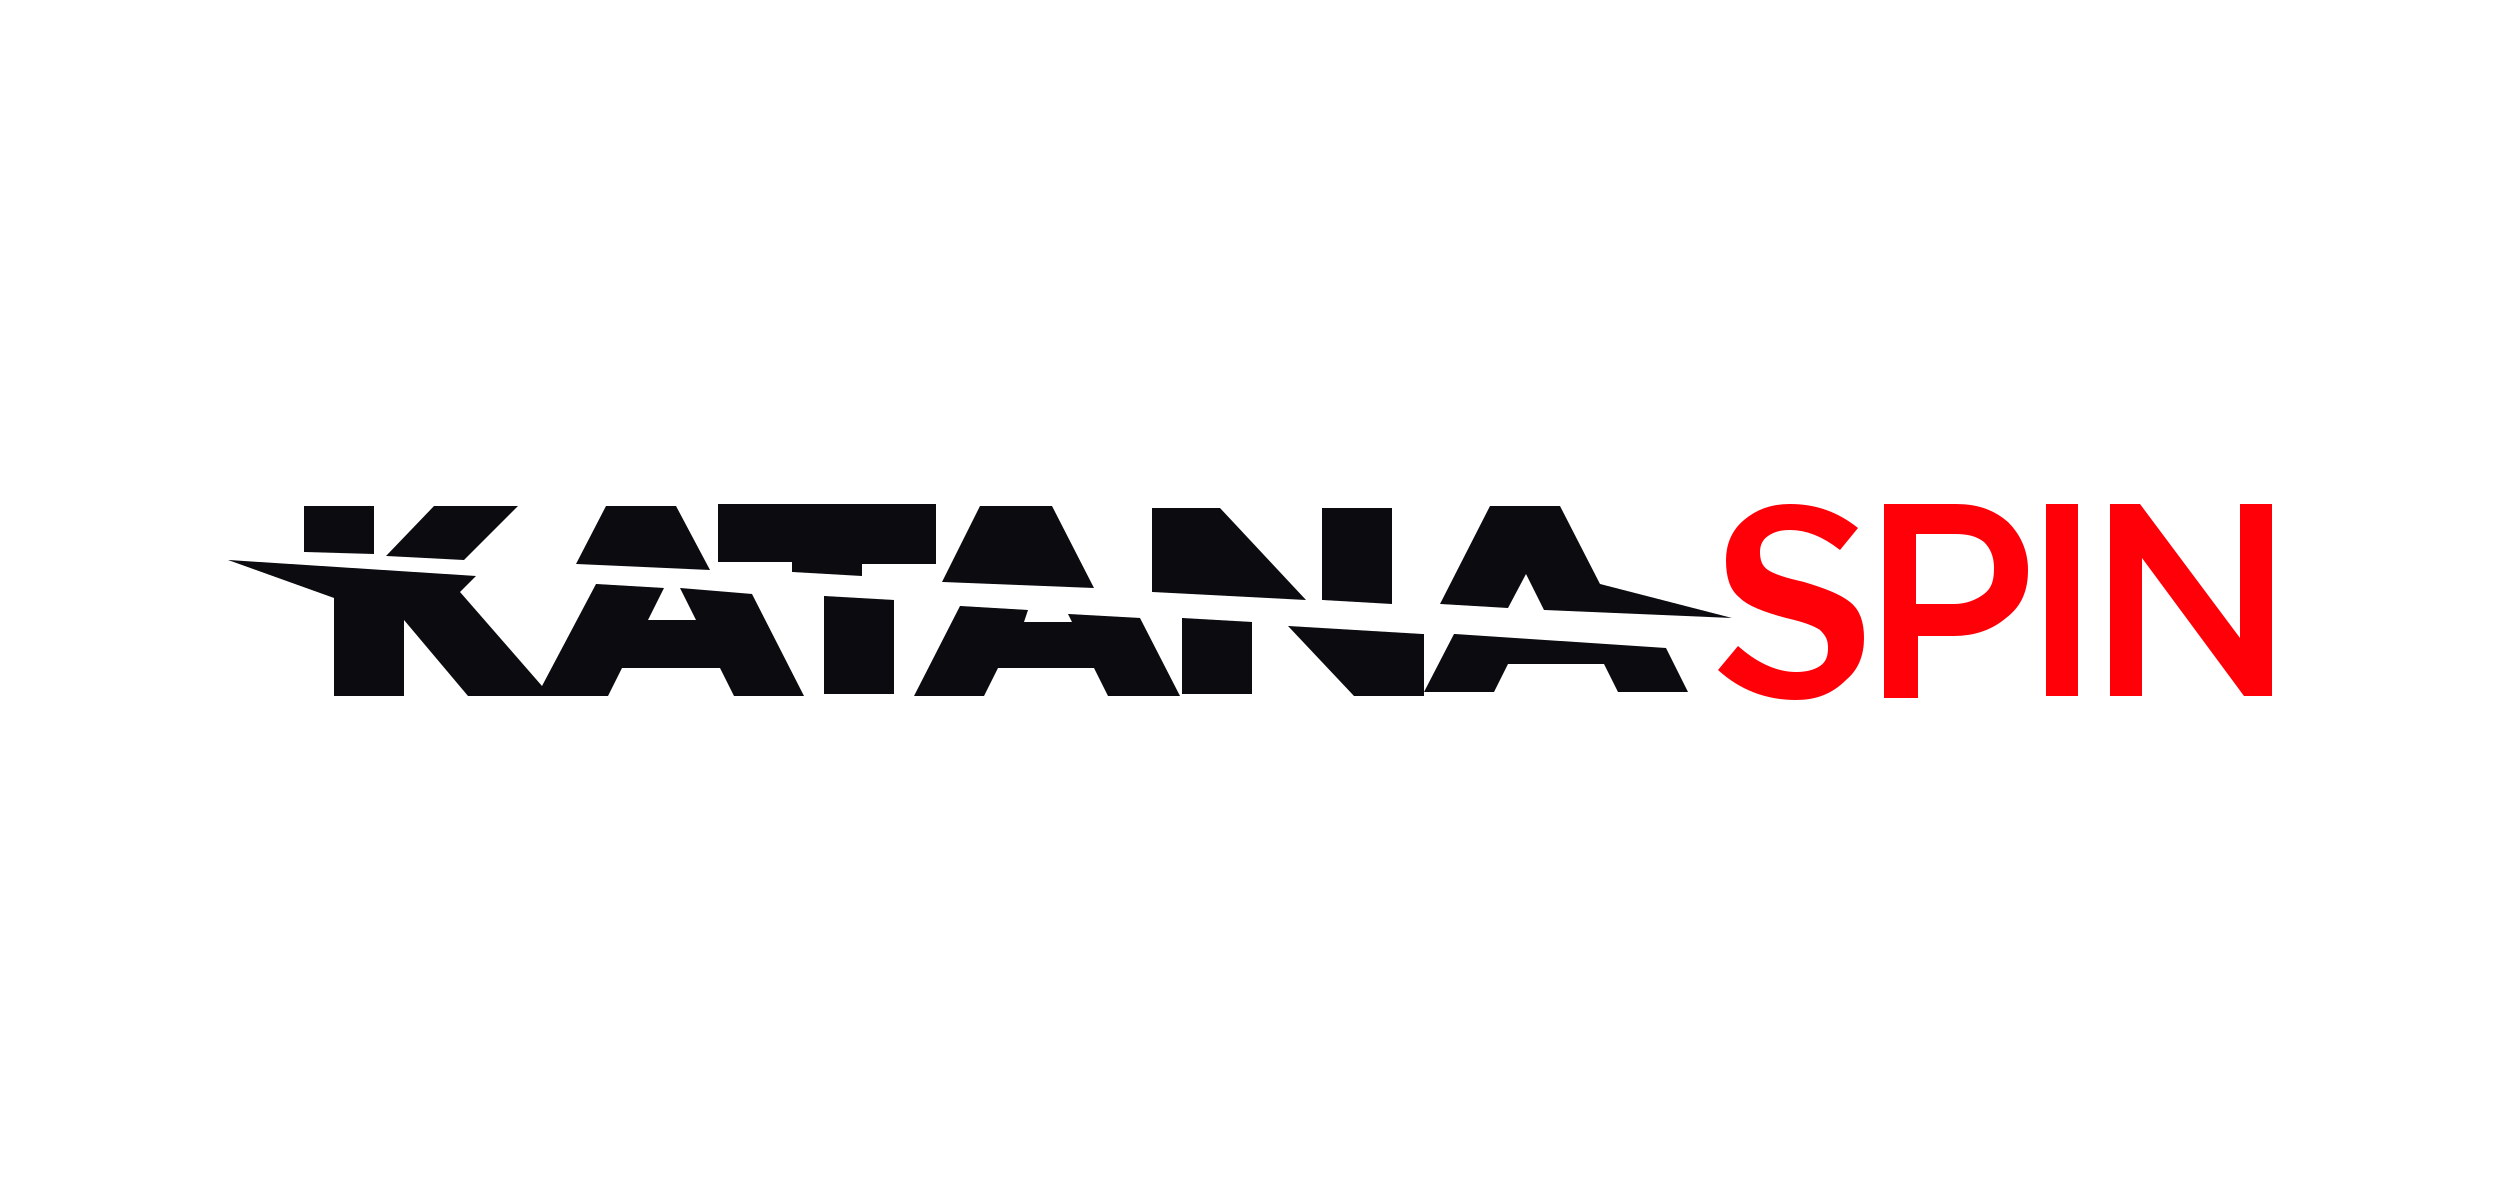 <?xml version="1.0" encoding="utf-8"?>
<!-- Generator: Adobe Illustrator 29.1.0, SVG Export Plug-In . SVG Version: 9.03 Build 55587)  -->
<svg version="1.1" id="Layer_1" xmlns="http://www.w3.org/2000/svg" xmlns:xlink="http://www.w3.org/1999/xlink" x="0px" y="0px"
	 width="125px" height="60px" viewBox="0 0 125 60" style="enable-background:new 0 0 125 60;" xml:space="preserve">
<style type="text/css">
	.st0{fill:#0B0B10;}
	.st1{fill:#FF0008;}
</style>
<g>
	<path class="st0" d="M15.2,27.6v-2.3h3.5v2.4L15.2,27.6z"/>
	<path class="st0" d="M19.3,27.8l2.4-2.5h4.2L23.2,28L19.3,27.8z"/>
	<path class="st0" d="M30.3,25.3l-1.5,2.9l6.7,0.3l-1.7-3.2H30.3z"/>
	<path class="st0" d="M46.8,25.3v2.9h-3.7v0.6l-3.5-0.2v-0.5h-3.7v-2.9H46.8z"/>
	<path class="st0" d="M47.1,29.1l7.6,0.3l-2.1-4.1H49L47.1,29.1z"/>
	<path class="st0" d="M57.6,29.6v-4.2H61l4.3,4.6L57.6,29.6z"/>
	<path class="st0" d="M66.1,25.3V30l3.5,0.2v-4.8H66.1z"/>
	<path class="st0" d="M76.3,28.7l-0.9,1.7L72,30.2l2.5-4.9h3.5l2,3.9l6.6,1.7l-9.4-0.4L76.3,28.7z"/>
	<path class="st0" d="M23.8,28.8L11.4,28l5.3,1.9v4.9h3.5v-3.8l3.2,3.8h7l0.7-1.4H36l0.7,1.4h3.5l-2.6-5.1L34,29.4l0.8,1.6h-2.4
		l0.8-1.6l-3.4-0.2l-2.7,5.1L23,29.6L23.8,28.8z"/>
	<path class="st0" d="M44.7,30l-3.5-0.2v4.9h3.5V30z"/>
	<path class="st0" d="M51.4,30.5L48,30.3l-2.3,4.5h3.5l0.7-1.4h4.8l0.7,1.4H59l-2-3.9l-3.6-0.2l0.2,0.4h-2.4L51.4,30.5z"/>
	<path class="st0" d="M62.6,31.1l-3.5-0.2v3.8h3.5V31.1z"/>
	<path class="st0" d="M71.1,31.7l-6.7-0.4l3.3,3.5h3.5V31.7z"/>
	<path class="st0" d="M83.3,32.4l-10.6-0.7l-1.5,2.9h3.5l0.7-1.4h4.8l0.7,1.4h3.5L83.3,32.4z"/>
	<path class="st1" d="M89.8,35c-1.5,0-2.8-0.5-3.9-1.5l1-1.2c0.9,0.8,1.9,1.3,2.9,1.3c0.5,0,0.9-0.1,1.2-0.3
		c0.3-0.2,0.4-0.5,0.4-0.9c0-0.4-0.1-0.6-0.4-0.9c-0.3-0.2-0.8-0.4-1.7-0.6c-1.1-0.3-1.9-0.6-2.3-1c-0.5-0.4-0.7-1-0.7-1.9
		c0-0.8,0.3-1.5,0.9-2c0.6-0.5,1.3-0.8,2.3-0.8c1.3,0,2.4,0.4,3.4,1.2L92,27.5c-0.9-0.7-1.7-1-2.5-1c-0.5,0-0.8,0.1-1.1,0.3
		c-0.3,0.2-0.4,0.5-0.4,0.8c0,0.4,0.1,0.7,0.4,0.9c0.3,0.2,0.9,0.4,1.8,0.6c1,0.3,1.8,0.6,2.3,1c0.5,0.4,0.7,1,0.7,1.8
		c0,0.9-0.3,1.6-0.9,2.1C91.6,34.7,90.8,35,89.8,35z M94.2,34.8v-9.6h3.6c1.1,0,1.9,0.3,2.6,0.9c0.6,0.6,1,1.4,1,2.4
		c0,1-0.3,1.8-1.1,2.4c-0.7,0.6-1.6,0.9-2.6,0.9h-1.8v3.1H94.2z M95.8,30.2h1.9c0.6,0,1.1-0.2,1.5-0.5c0.4-0.3,0.5-0.7,0.5-1.3
		c0-0.6-0.2-1-0.5-1.3c-0.4-0.3-0.8-0.4-1.5-0.4h-1.9V30.2z M102.3,34.8v-9.6h1.6v9.6H102.3z M105.5,34.8v-9.6h1.5l5,6.7v-6.7h1.6
		v9.6h-1.4l-5.1-6.9v6.9H105.5z"/>
</g>
</svg>
